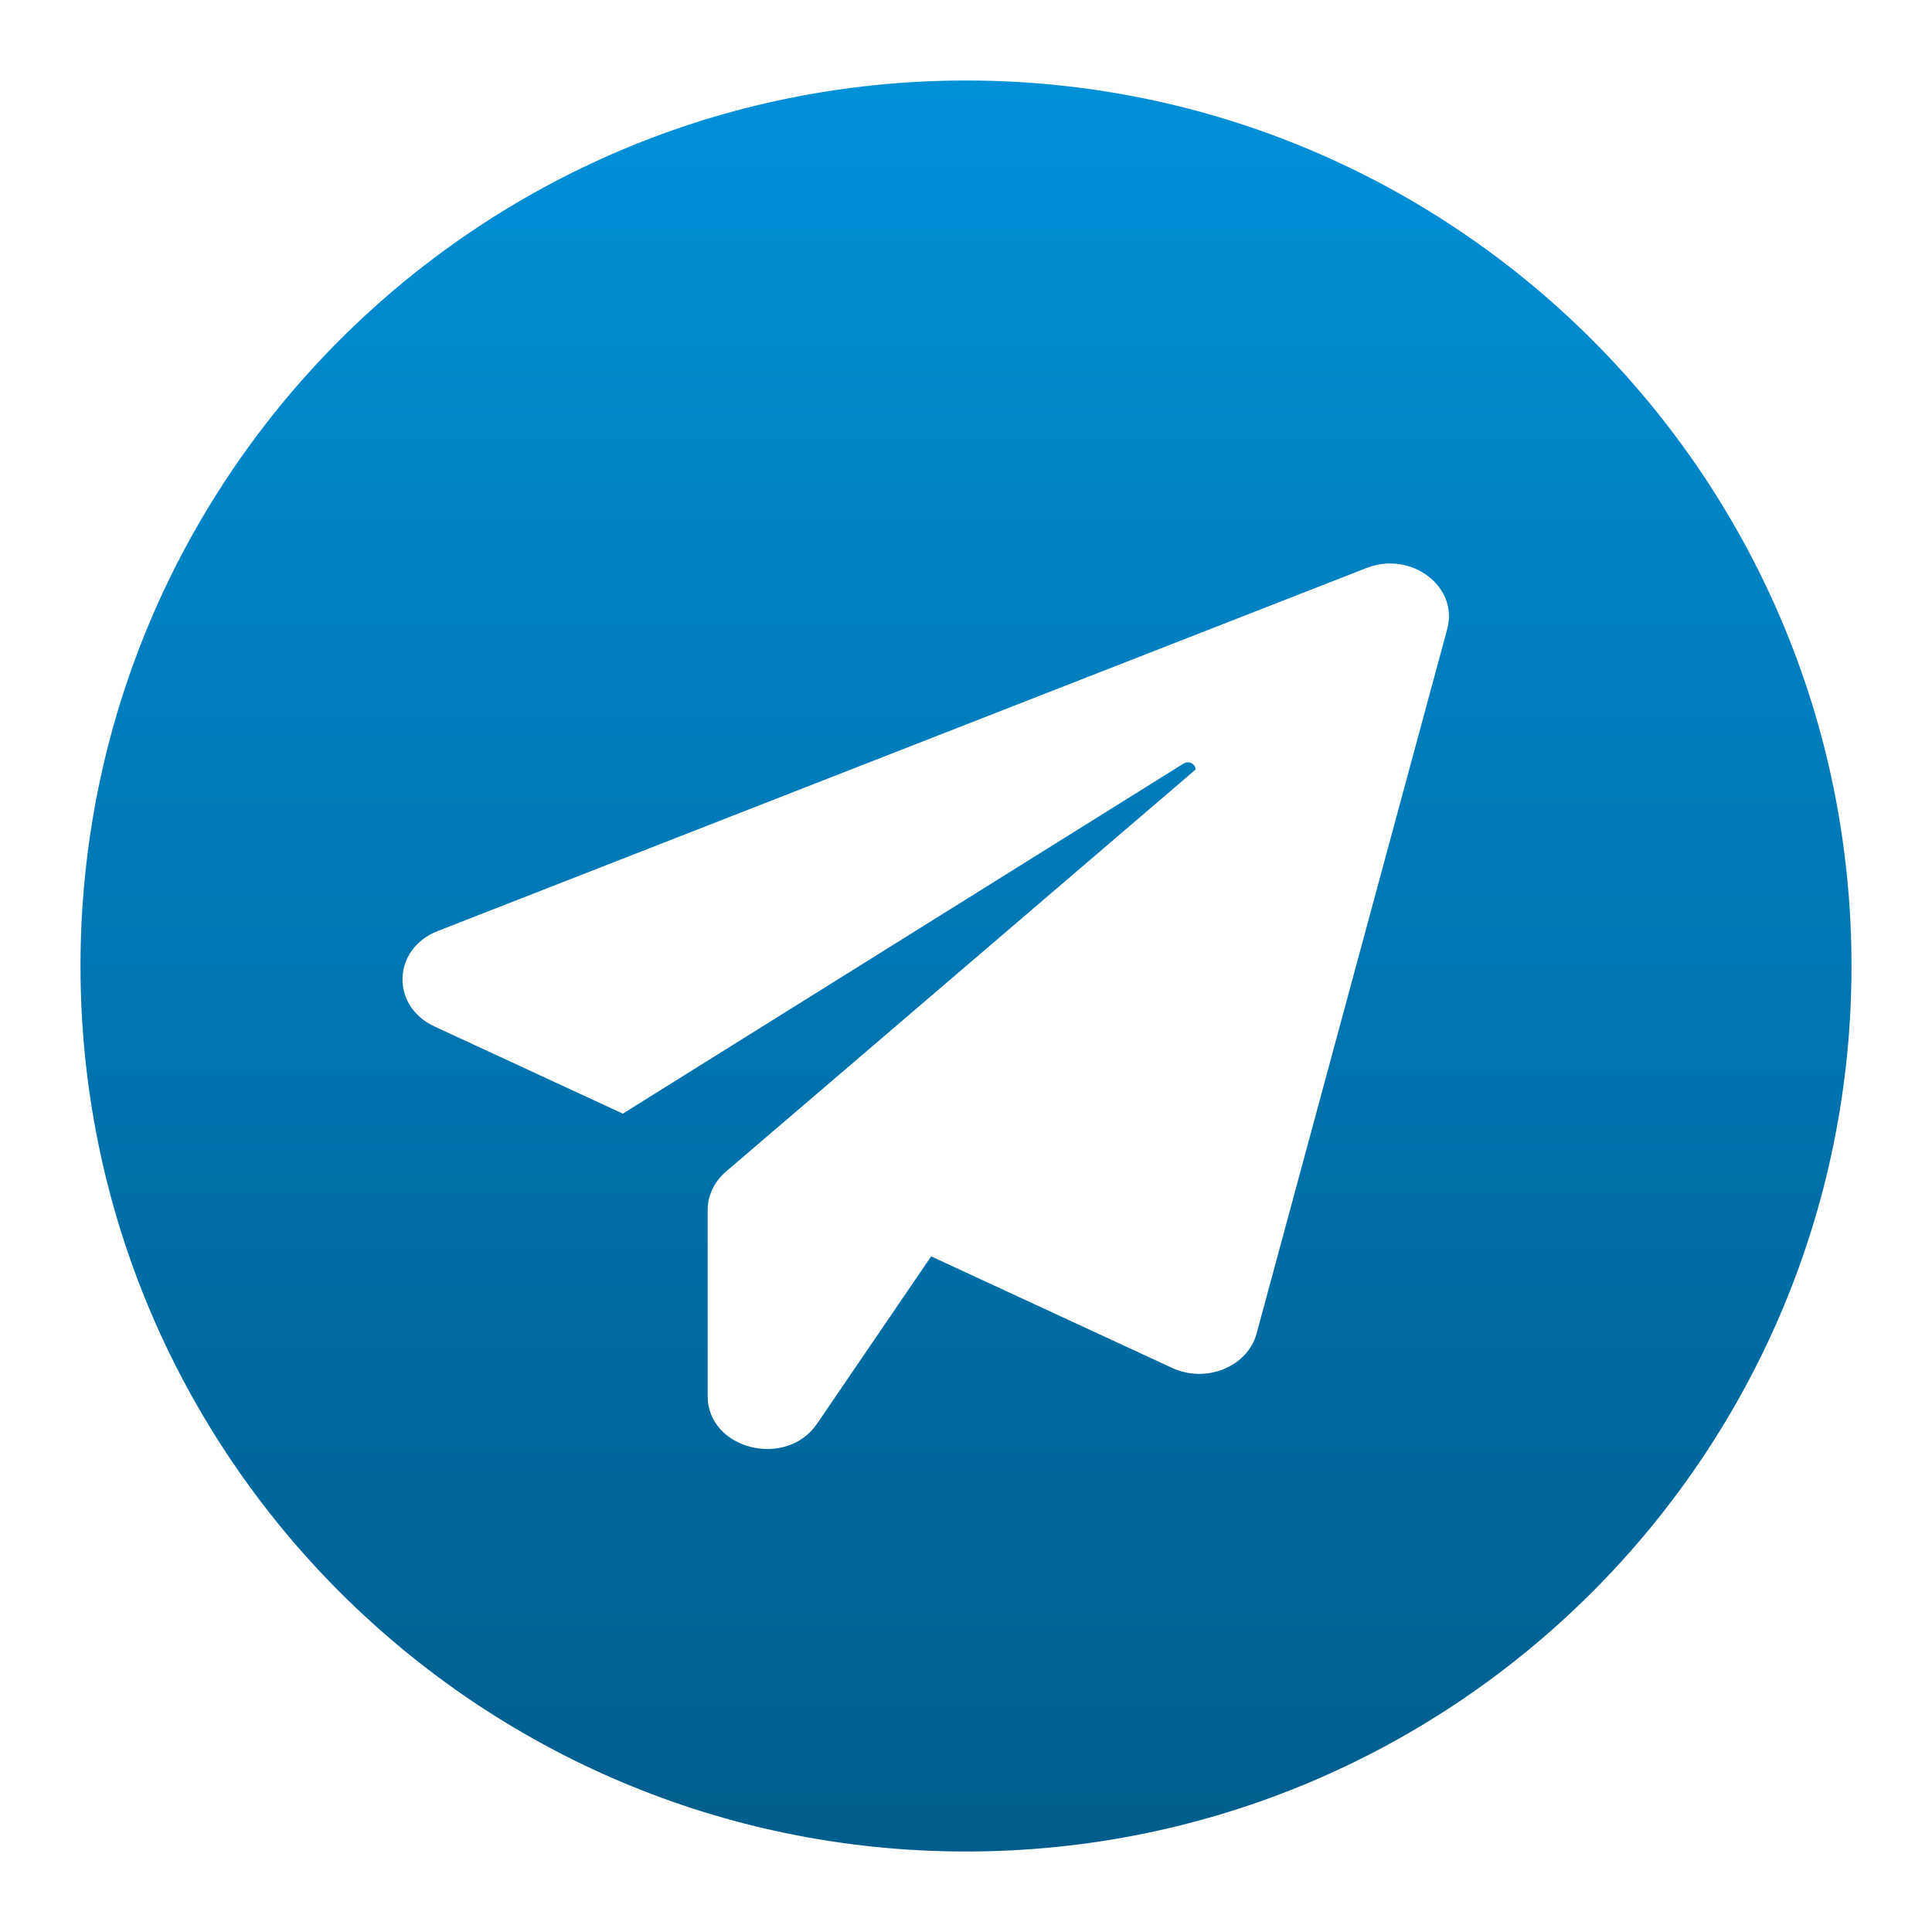 <svg width="24" height="24" viewBox="0 0 24 24" fill="none" xmlns="http://www.w3.org/2000/svg">
<path fill-rule="evenodd" clip-rule="evenodd" d="M12 23C18.075 23 23 18.075 23 12C23 5.925 18.075 1 12 1C5.925 1 1 5.925 1 12C1 18.075 5.925 23 12 23ZM15.61 16.565L17.978 7.814L17.978 7.814C18.122 7.285 17.528 6.839 16.975 7.056L5.439 11.565C4.873 11.785 4.849 12.497 5.397 12.751L7.737 13.834L14.7 9.487C14.775 9.441 14.849 9.495 14.854 9.558L9.018 14.554C8.874 14.679 8.791 14.849 8.791 15.028V17.343C8.791 18.005 9.766 18.251 10.151 17.684L11.567 15.607L14.561 16.993C14.984 17.189 15.499 16.977 15.61 16.565Z" fill="url(#paint0_linear_599_4300)"/>
<defs>
<linearGradient id="paint0_linear_599_4300" x1="12" y1="1" x2="12" y2="23" gradientUnits="userSpaceOnUse">
<stop stop-color="#0090D8"/>
<stop offset="1" stop-color="#005D8B"/>
</linearGradient>
</defs>
</svg>
